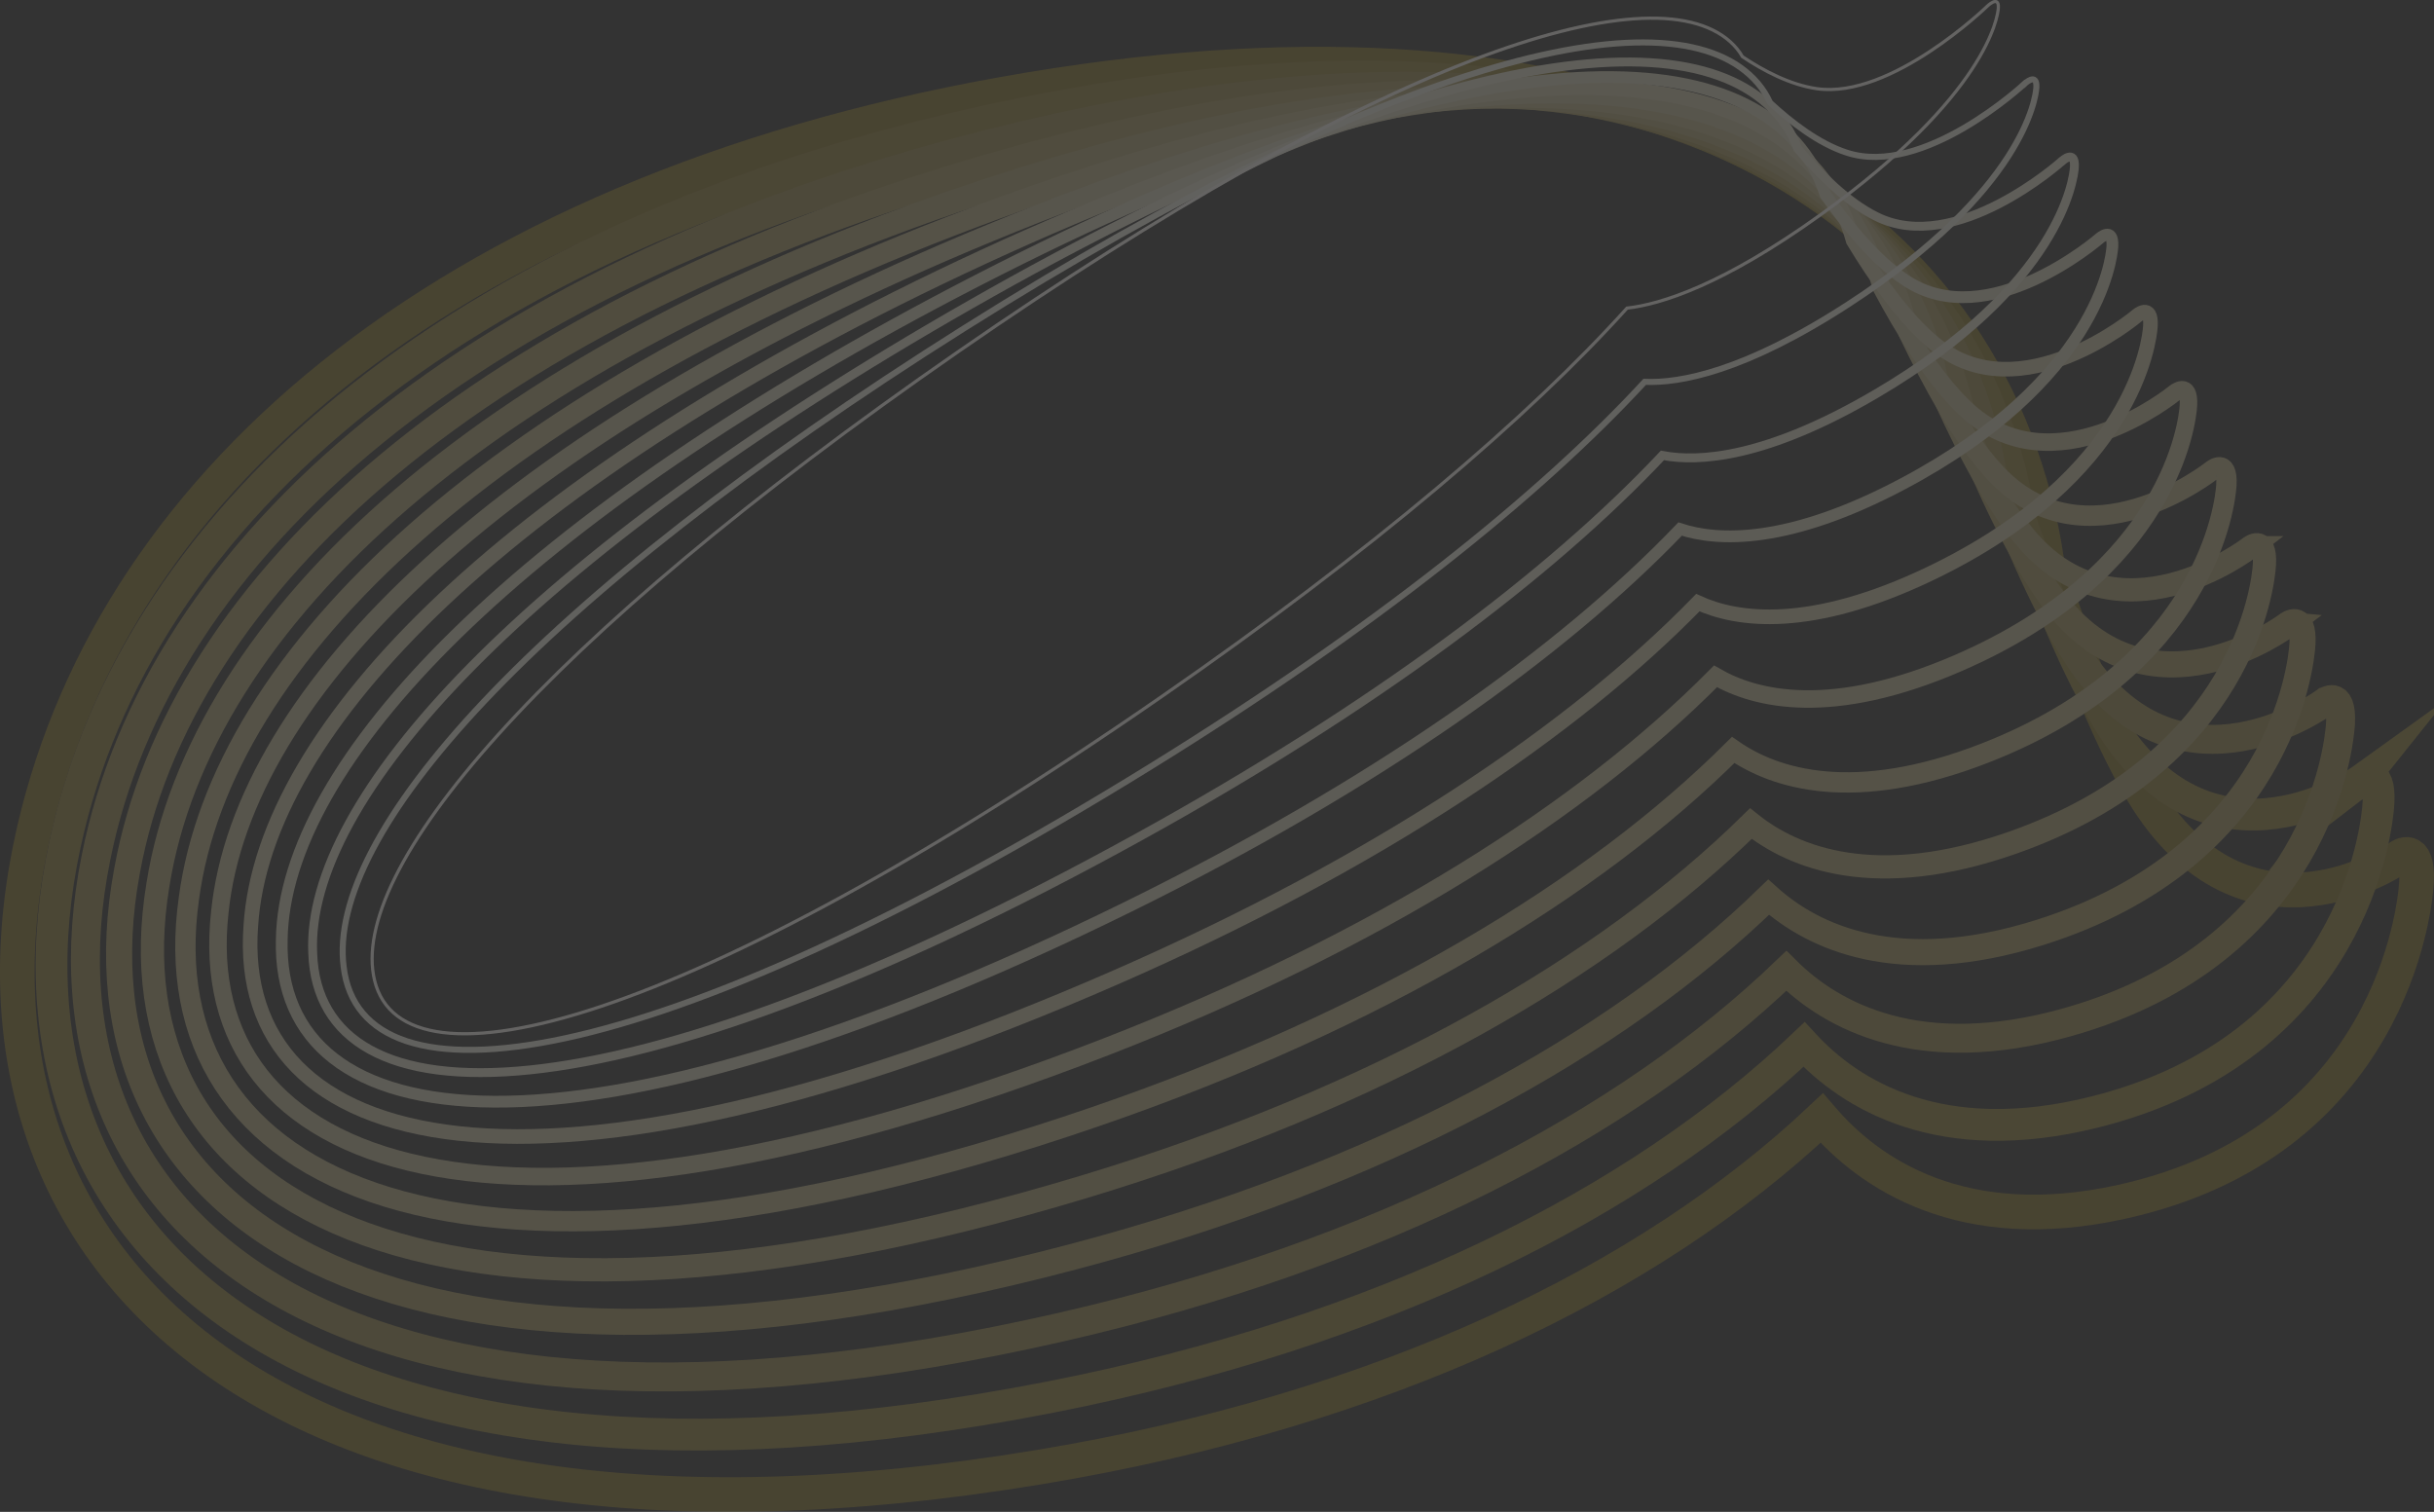<?xml version="1.0" encoding="UTF-8"?><svg id="_レイヤー_2" xmlns="http://www.w3.org/2000/svg" viewBox="0 0 658.54 409.05"><rect x="0" y="0" width="658.54" height="409.05" fill="#333333" stroke="none"/><defs><style>.cls-1{stroke:#93823d;stroke-width:8.6px;}.cls-1,.cls-2,.cls-3,.cls-4,.cls-5,.cls-6,.cls-7,.cls-8,.cls-9,.cls-10,.cls-11,.cls-12{fill:none;stroke-miterlimit:10;}.cls-2{stroke:#c5bb97;stroke-width:4.73px;}.cls-3{stroke:#a79961;stroke-width:7.05px;}.cls-4{stroke:#89762b;stroke-width:9.37px;}.cls-5{stroke:#f7f5f0;stroke-width:.86px;}.cls-6{stroke:#e3decc;stroke-width:2.4px;}.cls-7{stroke:#bbb085;stroke-width:5.5px;}.cls-8{stroke:#cfc7a8;stroke-width:3.95px;}.cls-13{opacity:.25;}.cls-9{stroke:#d9d3ba;stroke-width:3.18px;}.cls-10{stroke:#b1a473;stroke-width:6.27px;}.cls-11{stroke:#edeade;stroke-width:1.63px;}.cls-12{stroke:#9d8d4f;stroke-width:7.82px;}</style></defs><g id="_レイヤー_3"><g class="cls-13"><path class="cls-4" d="M649.2,231.85s-41.49,29.21-69.69-17.81c-9.91-16.52-19.02-41.13-25.67-61.74-.81-5.81-1.97-11.59-3.47-17.31C527.17,46.96,433.43-1.44,278.76,24.2,123.69,49.9,31.2,129.15,9.22,224.66c-26.39,114.66,62.06,207.07,272.02,172.27,93.23-15.45,164.86-50.31,211.64-94.42,12.89,15.08,38.02,32.21,81.23,22.64,72.55-16.07,79.29-79.13,79.69-86.37.59-10.85-4.61-6.94-4.61-6.94Z"/><path class="cls-1" d="M639.06,210.93s-40.07,28.83-67.53-14.17c-9.67-15.11-18.62-37.84-25.17-56.92-.82-5.42-1.97-10.8-3.46-16.11C519.81,41.94,427.91.2,276.98,30.65,125.66,61.18,36.92,138.83,17.6,228.36c-23.27,107.16,64.11,189.34,266.66,149.62,89.95-17.64,158.89-52.6,203.83-95.38,12.55,13.62,36.93,28.71,78.63,18.27,70.02-17.54,76.43-76.8,76.8-83.6.56-10.19-4.47-6.33-4.47-6.33Z"/><path class="cls-12" d="M628.91,190.02s-38.65,28.46-65.37-10.54c-9.43-13.7-18.22-34.55-24.67-52.09-.83-5.03-1.97-10-3.45-14.9C512.45,36.92,422.4,1.83,275.2,37.1,127.62,72.47,42.64,148.52,25.97,232.05c-20.16,99.67,66.15,171.62,261.3,126.97,86.66-19.83,152.92-54.89,196.03-96.34,12.21,12.15,35.83,25.22,76.02,13.9,67.5-19.01,73.57-74.47,73.92-80.83.52-9.53-4.33-5.73-4.33-5.73Z"/><path class="cls-3" d="M618.76,169.1s-37.23,28.08-63.22-6.9c-9.19-12.3-17.81-31.26-24.17-47.26-.83-4.64-1.97-9.21-3.43-13.7-22.84-69.34-111.05-97.78-254.51-57.69C129.59,83.76,48.36,158.2,34.35,235.74c-17.04,92.17,68.2,153.89,255.94,104.31,83.37-22.01,146.95-57.18,188.22-97.31,11.87,10.68,34.73,21.72,73.41,9.54,64.98-20.48,70.71-72.14,71.03-78.05.48-8.87-4.2-5.13-4.2-5.13Z"/><path class="cls-10" d="M608.61,148.19s-35.82,27.7-61.06-3.26c-8.95-10.89-17.41-27.96-23.67-42.44-.84-4.25-1.97-8.42-3.42-12.5-22.72-63.11-109.09-84.9-248.81-39.99C131.56,95.04,54.08,167.88,42.72,239.44c-13.93,84.68,70.25,136.17,250.58,81.66,80.08-24.2,140.97-59.47,180.42-98.27,11.53,9.22,33.63,18.23,70.8,5.17,62.45-21.95,67.85-69.81,68.14-75.28.44-8.21-4.06-4.53-4.06-4.53Z"/><path class="cls-7" d="M598.46,127.27s-34.4,27.33-58.9.38c-8.71-9.48-17-24.67-23.17-37.61-.84-3.86-1.97-7.63-3.41-11.29-22.6-56.88-107.13-72.02-243.11-22.29C133.53,106.33,59.8,177.56,51.1,243.13c-10.82,77.18,72.29,118.44,245.22,59.01,76.79-26.39,135-61.76,172.61-99.23,11.19,7.75,32.53,14.73,68.19.81,59.93-23.42,64.98-67.48,65.25-72.51.4-7.55-3.92-3.93-3.92-3.93Z"/><path class="cls-2" d="M588.31,106.36s-32.98,26.95-56.75,4.02c-8.48-8.07-16.6-21.38-22.66-32.79-.85-3.47-1.97-6.83-3.39-10.09-22.48-50.65-105.16-59.14-237.41-4.58C135.49,117.62,65.51,187.24,59.47,246.82c-7.7,69.68,74.34,100.72,239.87,36.36,73.5-28.58,129.03-64.05,164.81-100.19,10.85,6.29,31.43,11.23,65.58-3.56,57.4-24.89,62.12-65.15,62.37-69.74.37-6.89-3.79-3.33-3.79-3.33Z"/><path class="cls-8" d="M578.16,85.44s-31.56,26.58-54.59,7.66c-8.24-6.67-16.19-18.09-22.16-27.96-.85-3.07-1.97-6.04-3.38-8.89-22.36-44.42-103.2-46.26-231.71,13.12-128.85,59.53-195.08,127.55-198.46,181.14-4.59,62.19,76.39,82.99,234.51,13.7,70.21-30.77,123.06-66.34,157-101.16,10.51,4.82,30.34,7.74,62.97-7.92,54.88-26.36,59.26-62.82,59.48-66.97.33-6.23-3.65-2.73-3.65-2.73Z"/><path class="cls-9" d="M568.01,64.53s-30.15,26.2-52.43,11.3c-8-5.26-15.79-14.8-21.66-23.13-.86-2.68-1.97-5.25-3.37-7.69-22.24-38.19-101.23-33.38-226.01,30.82-125.1,64.36-187.58,130.78-188.31,178.38-1.47,54.69,78.43,65.27,229.15-8.95,66.92-32.95,117.09-68.63,149.19-102.12,10.17,3.35,29.24,4.24,60.36-12.29,52.36-27.82,56.4-60.49,56.59-64.19.29-5.57-3.51-2.13-3.51-2.13Z"/><path class="cls-6" d="M557.86,43.61s-28.73,25.82-50.28,14.94c-7.76-3.85-15.39-11.5-21.16-18.31-.86-2.29-1.97-4.46-3.35-6.48-22.11-31.96-99.27-20.5-220.31,48.52-121.36,69.2-180.08,134.01-178.15,175.62,1.64,47.2,80.48,47.54,223.79-31.6,63.64-35.14,111.11-70.92,141.39-103.08,9.83,1.89,28.14.75,57.76-16.66,49.83-29.29,53.54-58.16,53.7-61.42.25-4.91-3.38-1.53-3.38-1.53Z"/><path class="cls-11" d="M547.71,22.7s-27.31,25.45-48.12,18.58c-7.52-2.44-14.98-8.21-20.66-13.48-.87-1.9-1.97-3.66-3.34-5.28-21.99-25.73-97.31-7.62-214.61,66.22-117.61,74.03-172.59,137.24-168,172.86,4.76,39.7,82.53,29.82,218.43-54.25,60.35-37.33,105.14-73.21,133.58-104.04,9.49.42,27.04-2.75,55.15-21.02,47.31-30.76,50.67-55.83,50.82-58.65.21-4.25-3.24-.93-3.24-.93Z"/><path class="cls-5" d="M537.56,1.78s-25.9,25.07-45.96,22.22c-7.28-1.04-14.58-4.92-20.16-8.66-.87-1.51-1.98-2.87-3.33-4.08-21.87-19.5-95.34,5.26-208.91,83.92-113.87,78.86-165.09,140.46-157.85,170.1,7.87,32.21,84.57,12.09,213.07-76.9,57.06-39.52,99.17-75.5,125.78-105.01,9.15-1.04,25.94-6.25,52.54-25.39,44.78-32.23,47.81-53.5,47.93-55.88.18-3.59-3.1-.33-3.1-.33Z"/></g></g></svg>